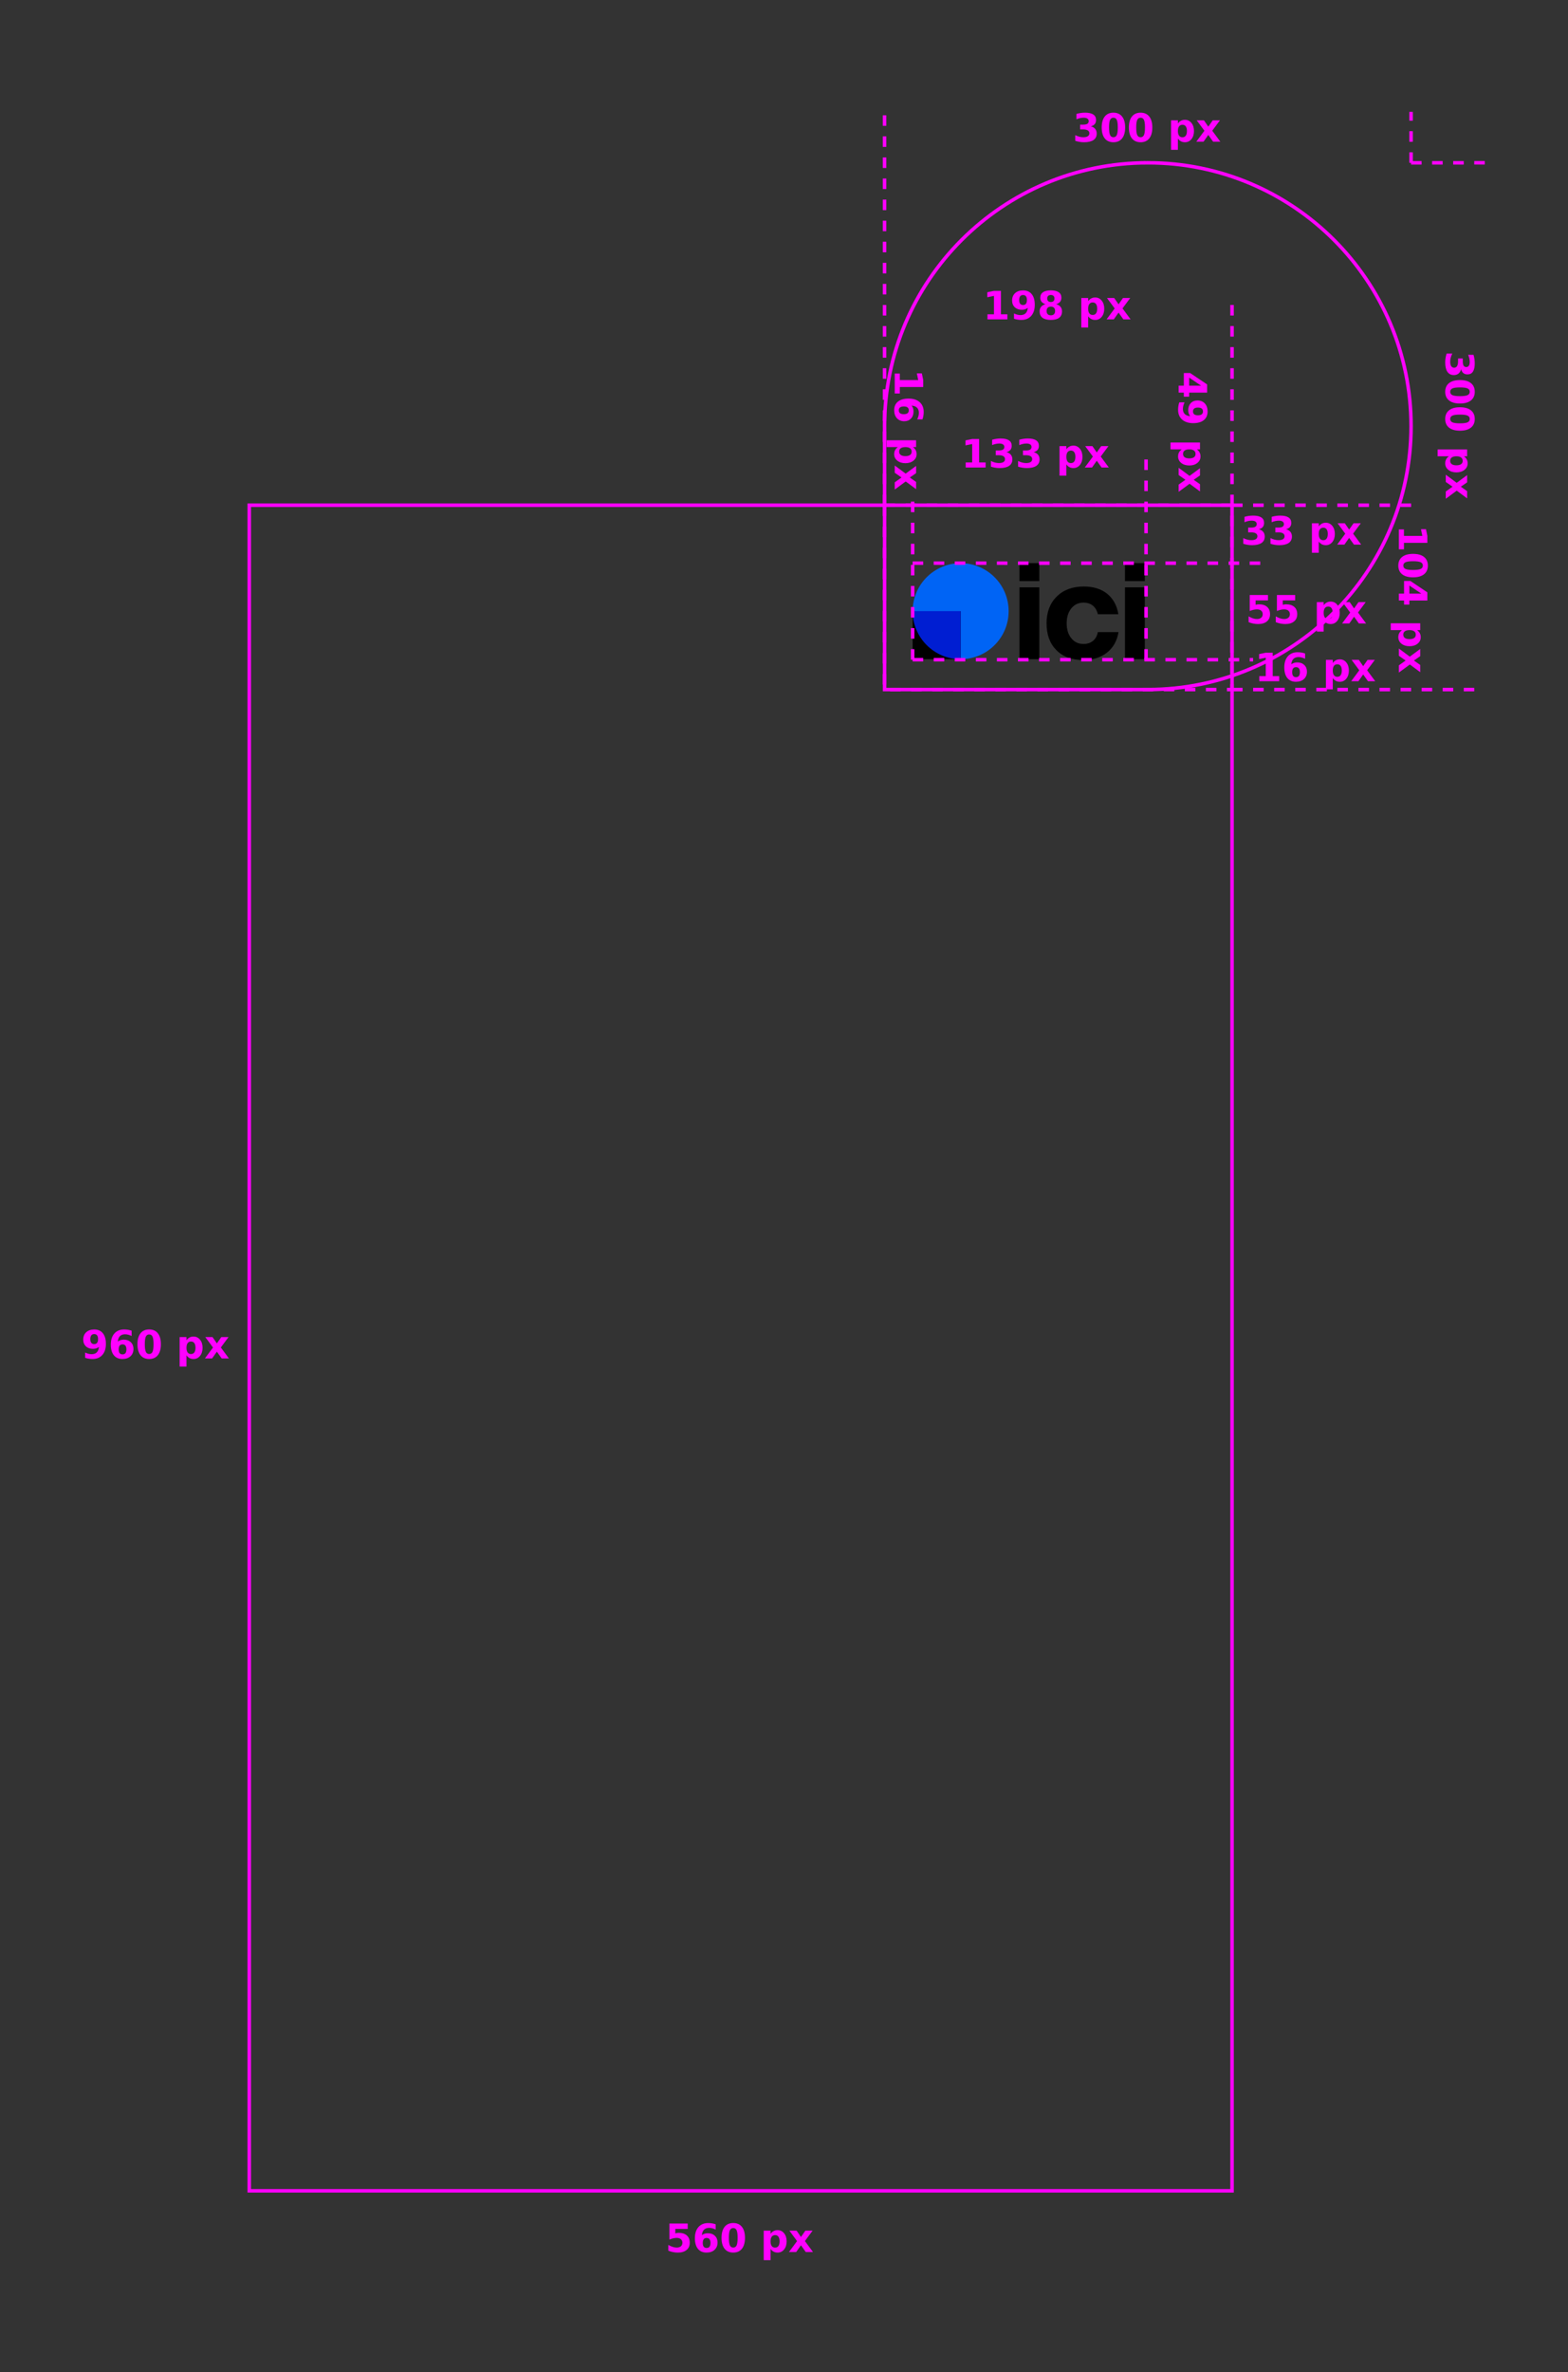 <?xml version="1.0" encoding="UTF-8" standalone="no"?>
<!-- Created with Inkscape (http://www.inkscape.org/) -->

<svg
   width="893.469"
   height="1350.959"
   viewBox="0 0 236.397 357.441"
   version="1.1"
   id="svg1"
   xml:space="preserve"
   sodipodi:docname="mea-ici.svg"
   inkscape:version="1.4 (e7c3feb100, 2024-10-09)"
   xmlns:inkscape="http://www.inkscape.org/namespaces/inkscape"
   xmlns:sodipodi="http://sodipodi.sourceforge.net/DTD/sodipodi-0.dtd"
   xmlns="http://www.w3.org/2000/svg"
   xmlns:svg="http://www.w3.org/2000/svg"><rect x="0" y="0" width="236.397" height="357.441" fill="#333333" stroke="none"/><sodipodi:namedview
     id="namedview1"
     pagecolor="#ffffff"
     bordercolor="#999999"
     borderopacity="1"
     inkscape:showpageshadow="2"
     inkscape:pageopacity="0"
     inkscape:pagecheckerboard="0"
     inkscape:deskcolor="#d1d1d1"
     inkscape:zoom="0.60715664"
     inkscape:cx="330.2278"
     inkscape:cy="668.69071"
     inkscape:window-width="2560"
     inkscape:window-height="1371"
     inkscape:window-x="0"
     inkscape:window-y="32"
     inkscape:window-maximized="1"
     inkscape:current-layer="svg1" /><defs
     id="defs1" /><g
     id="g1"
     transform="translate(303.004,10.143)"><g
       style="fill:none;stroke-width:3.759"
       id="g14-5"
       transform="matrix(0.07,0,0,0.07,-165.411,74.717)"><path
         d="M 230.12,206.754 V 52.068 h 42.749 v 154.686 z"
         fill="#000000"
         id="path1-3"
         style="stroke-width:3.759" /><path
         d="m 309.567,187.213 c -14.102,-14.103 -21.154,-33.347 -21.154,-57.733 0,-23.945 7.345,-43.189 21.889,-57.585 14.543,-14.396 33.934,-21.594 58.467,-21.594 20.713,0 37.606,5.288 50.534,15.865 12.78,10.577 20.713,25.12 23.798,43.776 h -44.218 c -3.672,-15.718 -14.396,-24.973 -30.702,-24.973 -11.018,0 -19.832,4.113 -26.442,12.34 -6.611,8.226 -9.99,18.95 -9.99,32.171 0,13.368 3.379,24.092 9.99,32.172 6.61,8.226 15.424,12.339 26.442,12.339 16.453,0 27.764,-9.695 30.702,-25.56 h 44.512 c -3.085,18.656 -11.165,33.199 -24.533,43.923 -13.368,10.724 -30.556,16.159 -51.562,16.159 -24.533,0 -43.777,-7.051 -57.733,-21.3 z"
         fill="#000000"
         id="path2-5"
         style="stroke-width:3.759" /><path
         d="M 457.252,206.754 V 52.068 h 42.748 v 154.686 z"
         fill="#000000"
         id="path3-6"
         style="stroke-width:3.759" /><path
         d="M 230.12,38.645 V 0.01 H 272.869 V 38.645 Z"
         fill="#000000"
         id="path4-2"
         style="stroke-width:3.759" /><path
         d="M 457.252,38.645 V 0.01 h 42.748 V 38.645 Z"
         fill="#000000"
         id="path5-9"
         style="stroke-width:3.759" /><path
         d="m 103.376,206.752 c 57.094,0 103.377,-46.283 103.377,-103.376 C 206.753,46.283 160.47,0 103.376,0 46.283,0 0,46.283 0,103.376 0,160.469 46.283,206.752 103.376,206.752 Z"
         fill="#0064f5"
         id="path7-1"
         style="stroke-width:3.759" /><path
         d="M 103.386,103.376 H 0.01 V 206.753 H 103.386 Z"
         fill="#000000"
         id="path6-2"
         style="stroke-width:3.759" /><path
         id="path15-7"
         mask="none"
         d="m 0.004,103.376 c 0,57.092 46.289,103.382 103.382,103.382 V 103.376 Z"
         style="fill:#001ed2;fill-opacity:1;stroke-width:3.759" /></g><path
       id="rect7-0"
       style="fill:none;stroke:#ff00ff;stroke-width:0.529;stroke-miterlimit:17;paint-order:fill markers stroke"
       d="m -265.423,65.986 h 148.167 V 319.986 h -148.167 z" /><path
       id="rect13-9"
       style="fill:none;stroke:#ff00ff;stroke-width:0.529;stroke-linejoin:bevel;stroke-miterlimit:17;stroke-dasharray:1.587, 1.587;paint-order:fill markers stroke"
       d="m -169.644,65.986 h 52.387 v 27.781 h -52.387 z" /><path
       style="fill:#ffffff;stroke:#ff00ff;stroke-width:0.529;stroke-linejoin:miter;stroke-miterlimit:17;stroke-dasharray:1.588, 1.588;stroke-dashoffset:0;paint-order:fill markers stroke"
       d="M -169.644,65.986 V 6.72"
       id="path29-3"
       sodipodi:nodetypes="cc" /><path
       style="fill:#ffffff;stroke:#ff00ff;stroke-width:0.529;stroke-linejoin:miter;stroke-miterlimit:17;stroke-dasharray:1.588, 1.588;stroke-dashoffset:0;paint-order:fill markers stroke"
       d="M -117.257,65.986 V 34.612"
       id="path30-6"
       sodipodi:nodetypes="cc" /><path
       style="fill:#ffffff;stroke:#ff00ff;stroke-width:0.529;stroke-linejoin:miter;stroke-miterlimit:17;stroke-dasharray:1.588, 1.588;stroke-dashoffset:0;paint-order:fill markers stroke"
       d="m -117.257,65.986 h 27.517"
       id="path31-0"
       sodipodi:nodetypes="cc" /><path
       style="fill:#ffffff;stroke:#ff00ff;stroke-width:0.529;stroke-linejoin:miter;stroke-miterlimit:17;stroke-dasharray:1.588, 1.588;stroke-dashoffset:0;paint-order:fill markers stroke"
       d="m -117.257,93.768 h 36.513"
       id="path32-6"
       sodipodi:nodetypes="cc" /><path
       style="fill:#ffffff;stroke:#ff00ff;stroke-width:0.529;stroke-linejoin:miter;stroke-miterlimit:17;stroke-dasharray:1.588, 1.588;stroke-dashoffset:0;paint-order:fill markers stroke"
       d="m -165.411,74.717 53.446,7.2e-4"
       id="path47-2"
       sodipodi:nodetypes="cc" /><path
       style="fill:#ffffff;stroke:#ff00ff;stroke-width:0.529;stroke-linejoin:miter;stroke-miterlimit:17;stroke-dasharray:1.588, 1.588;stroke-dashoffset:0;paint-order:fill markers stroke"
       d="m -165.41,89.268 51.328,7e-5"
       id="path48-6"
       sodipodi:nodetypes="cc" /><path
       style="fill:#ffffff;stroke:#ff00ff;stroke-width:0.529;stroke-linejoin:miter;stroke-miterlimit:17;stroke-dasharray:1.588, 1.588;stroke-dashoffset:0;paint-order:fill markers stroke"
       d="m -165.41,89.268 -7.2e-4,-24.869"
       id="path49-1"
       sodipodi:nodetypes="cc" /><path
       style="fill:#ffffff;stroke:#ff00ff;stroke-width:0.529;stroke-linejoin:miter;stroke-miterlimit:17;stroke-dasharray:1.588, 1.588;stroke-dashoffset:0;paint-order:fill markers stroke"
       d="m -130.221,89.268 1e-5,-31.748"
       id="path50-8"
       sodipodi:nodetypes="cc" /><path
       style="font-weight:bold;font-size:5.889px;line-height:1.2;font-family:Sans;-inkscape-font-specification:'Sans Bold';letter-spacing:0px;word-spacing:0px;fill:#ff00ff;stroke-width:0.529;stroke-miterlimit:17;stroke-dasharray:1.588, 1.588;paint-order:fill markers stroke"
       d="m -157.413,59.539 h 0.978 v -2.775 l -1.004,0.207 V 56.218 l 0.998,-0.207 h 1.052 v 3.528 h 0.978 v 0.765 h -3.002 z m 6.151,-1.55 q 0.434,0.112 0.658,0.391 0.227,0.276 0.227,0.704 0,0.638 -0.489,0.972 -0.489,0.331 -1.426,0.331 -0.331,0 -0.664,-0.055 -0.331,-0.052 -0.656,-0.158 v -0.854 q 0.311,0.155 0.615,0.236 0.308,0.078 0.604,0.078 0.44,0 0.673,-0.152 0.236,-0.152 0.236,-0.437 0,-0.293 -0.242,-0.443 -0.239,-0.152 -0.707,-0.152 h -0.443 V 57.736 h 0.466 q 0.417,0 0.621,-0.129 0.204,-0.132 0.204,-0.4 0,-0.247 -0.198,-0.382 -0.198,-0.135 -0.561,-0.135 -0.267,0 -0.541,0.06 -0.273,0.06 -0.543,0.178 V 56.118 q 0.328,-0.092 0.65,-0.138 0.322,-0.046 0.633,-0.046 0.837,0 1.251,0.276 0.417,0.273 0.417,0.825 0,0.377 -0.198,0.618 -0.198,0.239 -0.587,0.336 z m 4.098,0 q 0.434,0.112 0.658,0.391 0.227,0.276 0.227,0.704 0,0.638 -0.489,0.972 -0.489,0.331 -1.426,0.331 -0.331,0 -0.664,-0.055 -0.331,-0.052 -0.656,-0.158 v -0.854 q 0.311,0.155 0.615,0.236 0.308,0.078 0.604,0.078 0.44,0 0.673,-0.152 0.236,-0.152 0.236,-0.437 0,-0.293 -0.242,-0.443 -0.239,-0.152 -0.707,-0.152 h -0.443 V 57.736 h 0.466 q 0.417,0 0.621,-0.129 0.204,-0.132 0.204,-0.4 0,-0.247 -0.198,-0.382 -0.198,-0.135 -0.561,-0.135 -0.267,0 -0.541,0.06 -0.273,0.06 -0.543,0.178 V 56.118 q 0.328,-0.092 0.65,-0.138 0.322,-0.046 0.633,-0.046 0.837,0 1.251,0.276 0.417,0.273 0.417,0.825 0,0.377 -0.198,0.618 -0.198,0.239 -0.587,0.336 z m 4.928,1.849 v 1.691 h -1.029 v -4.445 h 1.029 v 0.472 q 0.213,-0.282 0.472,-0.414 0.259,-0.135 0.595,-0.135 0.595,0 0.978,0.474 0.382,0.472 0.382,1.216 0,0.745 -0.382,1.219 -0.382,0.472 -0.978,0.472 -0.336,0 -0.595,-0.132 -0.259,-0.135 -0.472,-0.417 z m 0.684,-2.085 q -0.331,0 -0.509,0.244 -0.175,0.242 -0.175,0.699 0,0.457 0.175,0.702 0.178,0.242 0.509,0.242 0.331,0 0.503,-0.242 0.175,-0.242 0.175,-0.702 0,-0.46 -0.175,-0.702 -0.173,-0.242 -0.503,-0.242 z m 3.315,0.903 -1.162,-1.573 h 1.09 l 0.658,0.955 0.667,-0.955 h 1.09 l -1.162,1.567 1.219,1.653 h -1.09 l -0.725,-1.018 -0.716,1.018 h -1.09 z"
       id="text50-7"
       aria-label="133 px" /><path
       style="font-weight:bold;font-size:5.889px;line-height:1.2;font-family:Sans;-inkscape-font-specification:'Sans Bold';letter-spacing:0px;word-spacing:0px;fill:#ff00ff;stroke-width:0.529;stroke-miterlimit:17;stroke-dasharray:1.588, 1.588;paint-order:fill markers stroke"
       d="m -154.127,37.216 h 0.978 v -2.775 l -1.004,0.207 v -0.753 l 0.998,-0.207 h 1.052 V 37.216 h 0.978 v 0.765 h -3.002 z m 3.997,0.67 v -0.794 q 0.265,0.124 0.506,0.187 0.242,0.06 0.477,0.06 0.495,0 0.771,-0.273 0.276,-0.276 0.325,-0.817 -0.196,0.144 -0.417,0.216 -0.221,0.072 -0.48,0.072 -0.658,0 -1.064,-0.382 -0.403,-0.385 -0.403,-1.012 0,-0.693 0.449,-1.11 0.451,-0.417 1.208,-0.417 0.84,0 1.3,0.566 0.46,0.566 0.46,1.602 0,1.064 -0.538,1.674 -0.538,0.607 -1.475,0.607 -0.302,0 -0.578,-0.046 -0.276,-0.043 -0.541,-0.132 z m 1.366,-2.067 q 0.29,0 0.437,-0.187 0.147,-0.19 0.147,-0.566 0,-0.374 -0.147,-0.564 -0.147,-0.19 -0.437,-0.19 -0.29,0 -0.437,0.19 -0.147,0.19 -0.147,0.564 0,0.377 0.147,0.566 0.147,0.187 0.437,0.187 z m 4.192,0.242 q -0.311,0 -0.477,0.17 -0.167,0.17 -0.167,0.486 0,0.316 0.167,0.486 0.167,0.167 0.477,0.167 0.308,0 0.472,-0.167 0.164,-0.17 0.164,-0.486 0,-0.319 -0.164,-0.486 -0.164,-0.17 -0.472,-0.17 z m -0.808,-0.365 q -0.391,-0.118 -0.589,-0.362 -0.198,-0.244 -0.198,-0.61 0,-0.543 0.405,-0.828 0.405,-0.285 1.19,-0.285 0.779,0 1.185,0.285 0.405,0.282 0.405,0.828 0,0.365 -0.201,0.61 -0.198,0.244 -0.589,0.362 0.437,0.121 0.658,0.394 0.224,0.27 0.224,0.684 0,0.638 -0.426,0.966 -0.423,0.325 -1.257,0.325 -0.837,0 -1.265,-0.325 -0.426,-0.328 -0.426,-0.966 0,-0.414 0.221,-0.684 0.224,-0.273 0.661,-0.394 z m 0.259,-0.86 q 0,0.256 0.141,0.394 0.144,0.138 0.408,0.138 0.259,0 0.4,-0.138 0.141,-0.138 0.141,-0.394 0,-0.256 -0.141,-0.391 -0.141,-0.138 -0.4,-0.138 -0.265,0 -0.408,0.138 -0.141,0.138 -0.141,0.391 z m 6.171,2.68 v 1.691 h -1.029 v -4.445 h 1.029 v 0.472 q 0.213,-0.282 0.472,-0.414 0.259,-0.135 0.595,-0.135 0.595,0 0.978,0.474 0.382,0.472 0.382,1.216 0,0.745 -0.382,1.219 -0.382,0.472 -0.978,0.472 -0.336,0 -0.595,-0.132 -0.259,-0.135 -0.472,-0.417 z m 0.684,-2.085 q -0.331,0 -0.509,0.244 -0.175,0.242 -0.175,0.699 0,0.457 0.175,0.702 0.178,0.242 0.509,0.242 0.331,0 0.503,-0.242 0.175,-0.242 0.175,-0.702 0,-0.46 -0.175,-0.702 -0.173,-0.242 -0.503,-0.242 z m 3.315,0.903 -1.162,-1.573 h 1.09 l 0.658,0.955 0.667,-0.955 h 1.09 l -1.162,1.567 1.219,1.653 h -1.09 l -0.725,-1.018 -0.716,1.018 h -1.09 z"
       id="text52-9"
       aria-label="198 px" /><path
       style="font-weight:bold;font-size:5.889px;line-height:1.2;font-family:Sans;-inkscape-font-specification:'Sans Bold';letter-spacing:0px;word-spacing:0px;fill:#ff00ff;stroke-width:0.529;stroke-miterlimit:17;stroke-dasharray:1.588, 1.588;paint-order:fill markers stroke"
       d="m -114.59,79.515 h 2.752 v 0.814 h -1.869 v 0.664 q 0.127,-0.035 0.253,-0.052 0.129,-0.02 0.267,-0.02 0.785,0 1.222,0.394 0.437,0.391 0.437,1.093 0,0.696 -0.477,1.09 -0.474,0.394 -1.32,0.394 -0.365,0 -0.725,-0.072 -0.357,-0.069 -0.71,-0.213 v -0.871 q 0.351,0.201 0.664,0.302 0.316,0.101 0.595,0.101 0.403,0 0.633,-0.196 0.233,-0.198 0.233,-0.535 0,-0.339 -0.233,-0.535 -0.23,-0.196 -0.633,-0.196 -0.239,0 -0.509,0.063 -0.27,0.06 -0.581,0.19 z m 4.097,0 h 2.752 v 0.814 h -1.869 v 0.664 q 0.127,-0.035 0.253,-0.052 0.129,-0.02 0.267,-0.02 0.785,0 1.222,0.394 0.437,0.391 0.437,1.093 0,0.696 -0.477,1.09 -0.474,0.394 -1.32,0.394 -0.365,0 -0.725,-0.072 -0.357,-0.069 -0.71,-0.213 v -0.871 q 0.351,0.201 0.664,0.302 0.316,0.101 0.595,0.101 0.403,0 0.633,-0.196 0.233,-0.198 0.233,-0.535 0,-0.339 -0.233,-0.535 -0.23,-0.196 -0.633,-0.196 -0.239,0 -0.509,0.063 -0.27,0.06 -0.581,0.19 z m 7.048,3.827 v 1.691 h -1.029 v -4.445 h 1.029 v 0.472 q 0.213,-0.282 0.472,-0.414 0.259,-0.135 0.595,-0.135 0.595,0 0.978,0.474 0.382,0.472 0.382,1.216 0,0.745 -0.382,1.219 -0.382,0.472 -0.978,0.472 -0.336,0 -0.595,-0.132 -0.259,-0.135 -0.472,-0.417 z m 0.684,-2.085 q -0.331,0 -0.509,0.244 -0.175,0.242 -0.175,0.699 0,0.457 0.175,0.702 0.178,0.242 0.509,0.242 0.331,0 0.503,-0.242 0.175,-0.242 0.175,-0.702 0,-0.46 -0.175,-0.702 -0.173,-0.242 -0.503,-0.242 z m 3.315,0.903 -1.162,-1.573 h 1.09 l 0.658,0.955 0.667,-0.955 h 1.09 l -1.162,1.567 1.219,1.653 h -1.09 l -0.725,-1.018 -0.716,1.018 h -1.09 z"
       id="text53-2"
       aria-label="55 px" /><path
       style="font-weight:bold;font-size:5.889px;line-height:1.2;font-family:Sans;-inkscape-font-specification:'Sans Bold';letter-spacing:0px;word-spacing:0px;fill:#ff00ff;stroke-width:0.529;stroke-miterlimit:17;stroke-dasharray:1.588, 1.588;paint-order:fill markers stroke"
       d="m 69.63,91.341 h 0.978 v -2.775 l -1.004,0.207 v -0.753 l 0.998,-0.207 h 1.052 v 3.528 h 0.978 v 0.765 h -3.002 z m 6.116,-1.386 q 0,-0.805 -0.152,-1.133 -0.15,-0.331 -0.506,-0.331 -0.357,0 -0.509,0.331 -0.152,0.328 -0.152,1.133 0,0.814 0.152,1.147 0.152,0.334 0.509,0.334 0.354,0 0.506,-0.334 0.152,-0.334 0.152,-1.147 z m 1.107,0.009 q 0,1.067 -0.46,1.648 -0.46,0.578 -1.305,0.578 -0.848,0 -1.308,-0.578 -0.46,-0.581 -0.46,-1.648 0,-1.07 0.46,-1.648 0.46,-0.581 1.308,-0.581 0.845,0 1.305,0.581 0.46,0.578 0.46,1.648 z m 2.45,-1.239 -1.213,1.797 h 1.213 z M 79.119,87.813 h 1.231 v 2.709 h 0.612 v 0.802 h -0.612 v 0.782 h -1.047 v -0.782 h -1.904 v -0.949 z m 5.688,3.827 v 1.691 h -1.029 v -4.445 h 1.029 v 0.472 q 0.213,-0.282 0.472,-0.414 0.259,-0.135 0.595,-0.135 0.595,0 0.978,0.474 0.382,0.472 0.382,1.216 0,0.745 -0.382,1.219 -0.382,0.472 -0.978,0.472 -0.336,0 -0.595,-0.132 -0.259,-0.135 -0.472,-0.417 z m 0.684,-2.085 q -0.331,0 -0.509,0.244 -0.175,0.242 -0.175,0.699 0,0.457 0.175,0.702 0.178,0.242 0.509,0.242 0.331,0 0.503,-0.242 0.175,-0.242 0.175,-0.702 0,-0.46 -0.175,-0.702 -0.173,-0.242 -0.503,-0.242 z m 3.315,0.903 -1.162,-1.573 h 1.09 l 0.658,0.955 0.667,-0.955 h 1.09 l -1.162,1.567 1.219,1.653 h -1.09 l -0.725,-1.018 -0.716,1.018 h -1.09 z"
       id="text54-0"
       transform="rotate(90)"
       aria-label="104 px" /><path
       id="path59-2"
       style="fill:none;stroke:#ff00ff;stroke-width:0.529;stroke-dasharray:none"
       d="m -129.956,14.387 c -21.919,0 -39.689,17.772 -39.689,39.692 0,0.076 0.005,0.15 0.005,0.225 v 39.463 h 39.689 v -0.003 c 21.917,-0.003 39.683,-17.769 39.683,-39.686 0,-21.92 -17.769,-39.692 -39.689,-39.692 z" /><path
       style="fill:#ffffff;stroke:#ff00ff;stroke-width:0.529;stroke-linejoin:miter;stroke-miterlimit:17;stroke-dasharray:1.588, 1.588;stroke-dashoffset:0;paint-order:fill markers stroke"
       d="M -90.268,14.394 V 6.72"
       id="path61-3"
       sodipodi:nodetypes="cc" /><path
       style="fill:#ffffff;stroke:#ff00ff;stroke-width:0.529;stroke-linejoin:miter;stroke-miterlimit:17;stroke-dasharray:1.588, 1.588;stroke-dashoffset:0;paint-order:fill markers stroke"
       d="m -90.268,14.394 11.112,-0.007"
       id="path62-7"
       sodipodi:nodetypes="cc" /><path
       style="font-weight:bold;font-size:5.889px;line-height:1.2;font-family:Sans;-inkscape-font-specification:'Sans Bold';letter-spacing:0px;word-spacing:0px;fill:#ff00ff;stroke-width:0.529;stroke-miterlimit:17;stroke-dasharray:1.588, 1.588;paint-order:fill markers stroke"
       d="m -138.544,8.893 q 0.434,0.112 0.658,0.391 0.227,0.276 0.227,0.704 0,0.638 -0.489,0.972 -0.489,0.331 -1.426,0.331 -0.331,0 -0.664,-0.055 -0.331,-0.052 -0.656,-0.158 v -0.854 q 0.311,0.155 0.615,0.236 0.308,0.078 0.604,0.078 0.44,0 0.673,-0.152 0.236,-0.152 0.236,-0.437 0,-0.293 -0.242,-0.443 -0.239,-0.152 -0.707,-0.152 h -0.443 V 8.64 h 0.466 q 0.417,0 0.621,-0.129 0.204,-0.132 0.204,-0.4 0,-0.247 -0.198,-0.382 -0.198,-0.135 -0.561,-0.135 -0.267,0 -0.541,0.06 -0.273,0.06 -0.543,0.178 V 7.021 q 0.328,-0.092 0.65,-0.138 0.322,-0.046 0.633,-0.046 0.837,0 1.251,0.276 0.417,0.273 0.417,0.825 0,0.377 -0.198,0.618 -0.198,0.239 -0.587,0.336 z m 4.063,0.164 q 0,-0.805 -0.152,-1.133 -0.15,-0.331 -0.506,-0.331 -0.357,0 -0.509,0.331 -0.152,0.328 -0.152,1.133 0,0.814 0.152,1.147 0.152,0.334 0.509,0.334 0.354,0 0.506,-0.334 0.152,-0.334 0.152,-1.147 z m 1.107,0.009 q 0,1.067 -0.46,1.648 -0.46,0.578 -1.305,0.578 -0.848,0 -1.308,-0.578 -0.46,-0.581 -0.46,-1.648 0,-1.07 0.46,-1.648 0.46,-0.581 1.308,-0.581 0.845,0 1.305,0.581 0.46,0.578 0.46,1.648 z m 2.99,-0.009 q 0,-0.805 -0.152,-1.133 -0.15,-0.331 -0.506,-0.331 -0.357,0 -0.509,0.331 -0.152,0.328 -0.152,1.133 0,0.814 0.152,1.147 0.152,0.334 0.509,0.334 0.354,0 0.506,-0.334 0.152,-0.334 0.152,-1.147 z m 1.107,0.009 q 0,1.067 -0.46,1.648 -0.46,0.578 -1.305,0.578 -0.848,0 -1.308,-0.578 -0.46,-0.581 -0.46,-1.648 0,-1.07 0.46,-1.648 0.46,-0.581 1.308,-0.581 0.845,0 1.305,0.581 0.46,0.578 0.46,1.648 z m 3.856,1.676 v 1.691 h -1.029 V 7.988 h 1.029 v 0.472 q 0.213,-0.282 0.472,-0.414 0.259,-0.135 0.595,-0.135 0.595,0 0.978,0.474 0.382,0.472 0.382,1.216 0,0.745 -0.382,1.219 -0.382,0.472 -0.978,0.472 -0.336,0 -0.595,-0.132 -0.259,-0.135 -0.472,-0.417 z m 0.684,-2.085 q -0.331,0 -0.509,0.244 -0.175,0.242 -0.175,0.699 0,0.457 0.175,0.702 0.178,0.242 0.509,0.242 0.331,0 0.503,-0.242 0.175,-0.242 0.175,-0.702 0,-0.46 -0.175,-0.702 -0.173,-0.242 -0.503,-0.242 z m 3.315,0.903 -1.162,-1.573 h 1.09 l 0.658,0.955 0.667,-0.955 h 1.09 l -1.162,1.567 1.219,1.653 h -1.09 l -0.725,-1.018 -0.716,1.018 h -1.09 z"
       id="text63-5"
       aria-label="300 px" /><path
       style="font-weight:bold;font-size:5.889px;line-height:1.2;font-family:Sans;-inkscape-font-specification:'Sans Bold';letter-spacing:0px;word-spacing:0px;fill:#ff00ff;stroke-width:0.529;stroke-miterlimit:17;stroke-dasharray:1.588, 1.588;paint-order:fill markers stroke"
       d="m 45.49,82.721 q 0.434,0.112 0.658,0.391 0.227,0.276 0.227,0.704 0,0.638 -0.489,0.972 -0.489,0.331 -1.426,0.331 -0.331,0 -0.664,-0.055 -0.331,-0.052 -0.656,-0.158 V 84.052 q 0.311,0.155 0.615,0.236 0.308,0.078 0.604,0.078 0.44,0 0.673,-0.152 0.236,-0.152 0.236,-0.437 0,-0.293 -0.242,-0.443 -0.239,-0.152 -0.707,-0.152 h -0.443 v -0.713 h 0.466 q 0.417,0 0.621,-0.129 0.204,-0.132 0.204,-0.4 0,-0.247 -0.198,-0.382 -0.198,-0.135 -0.561,-0.135 -0.267,0 -0.541,0.06 -0.273,0.06 -0.543,0.178 v -0.811 q 0.328,-0.092 0.65,-0.138 0.322,-0.046 0.633,-0.046 0.837,0 1.251,0.276 0.417,0.273 0.417,0.825 0,0.377 -0.198,0.618 -0.198,0.239 -0.587,0.336 z m 4.063,0.164 q 0,-0.805 -0.152,-1.133 -0.15,-0.331 -0.506,-0.331 -0.357,0 -0.509,0.331 -0.152,0.328 -0.152,1.133 0,0.814 0.152,1.147 0.152,0.334 0.509,0.334 0.354,0 0.506,-0.334 0.152,-0.334 0.152,-1.147 z m 1.107,0.009 q 0,1.067 -0.46,1.648 -0.46,0.578 -1.305,0.578 -0.848,0 -1.308,-0.578 -0.46,-0.581 -0.46,-1.648 0,-1.07 0.46,-1.648 0.46,-0.581 1.308,-0.581 0.845,0 1.305,0.581 0.46,0.578 0.46,1.648 z m 2.99,-0.009 q 0,-0.805 -0.152,-1.133 -0.15,-0.331 -0.506,-0.331 -0.357,0 -0.509,0.331 -0.152,0.328 -0.152,1.133 0,0.814 0.152,1.147 0.152,0.334 0.509,0.334 0.354,0 0.506,-0.334 0.152,-0.334 0.152,-1.147 z m 1.107,0.009 q 0,1.067 -0.46,1.648 -0.46,0.578 -1.305,0.578 -0.848,0 -1.308,-0.578 -0.46,-0.581 -0.46,-1.648 0,-1.07 0.46,-1.648 0.46,-0.581 1.308,-0.581 0.845,0 1.305,0.581 0.46,0.578 0.46,1.648 z m 3.856,1.676 v 1.691 h -1.029 v -4.445 h 1.029 v 0.472 q 0.213,-0.282 0.472,-0.414 0.259,-0.135 0.595,-0.135 0.595,0 0.978,0.474 0.382,0.472 0.382,1.216 0,0.745 -0.382,1.219 -0.382,0.472 -0.978,0.472 -0.336,0 -0.595,-0.132 -0.259,-0.135 -0.472,-0.417 z m 0.684,-2.085 q -0.331,0 -0.509,0.244 -0.175,0.242 -0.175,0.699 0,0.457 0.175,0.702 0.178,0.242 0.509,0.242 0.331,0 0.503,-0.242 0.175,-0.242 0.175,-0.702 0,-0.46 -0.175,-0.702 -0.173,-0.242 -0.503,-0.242 z m 3.315,0.903 -1.162,-1.573 h 1.09 l 0.658,0.955 0.667,-0.955 h 1.09 l -1.162,1.567 1.219,1.653 h -1.09 l -0.725,-1.018 -0.716,1.018 h -1.09 z"
       id="text64-9"
       transform="rotate(90)"
       aria-label="300 px" /><path
       style="font-weight:bold;font-size:5.889px;line-height:0.8;font-family:Sans;-inkscape-font-specification:'Sans Bold';letter-spacing:0px;word-spacing:0px;fill:#ff00ff;stroke-width:0.529;stroke-miterlimit:17;stroke-dasharray:1.588, 1.588;paint-order:fill markers stroke"
       d="m 47.97,121.927 -1.213,1.797 h 1.213 z m -0.184,-0.912 h 1.231 v 2.709 h 0.612 v 0.802 h -0.612 v 0.782 h -1.047 v -0.782 h -1.904 v -0.949 z m 2.703,4.198 v -0.794 q 0.265,0.124 0.506,0.187 0.242,0.06 0.477,0.06 0.495,0 0.771,-0.273 0.276,-0.276 0.325,-0.817 -0.196,0.144 -0.417,0.216 -0.221,0.072 -0.48,0.072 -0.658,0 -1.064,-0.382 -0.403,-0.385 -0.403,-1.012 0,-0.693 0.449,-1.11 0.451,-0.417 1.208,-0.417 0.84,0 1.3,0.566 0.46,0.566 0.46,1.602 0,1.064 -0.538,1.673 -0.538,0.607 -1.475,0.607 -0.302,0 -0.578,-0.046 -0.276,-0.043 -0.541,-0.132 z m 1.366,-2.067 q 0.29,0 0.437,-0.187 0.147,-0.19 0.147,-0.566 0,-0.374 -0.147,-0.564 -0.147,-0.19 -0.437,-0.19 -0.29,0 -0.437,0.19 -0.147,0.19 -0.147,0.564 0,0.377 0.147,0.566 0.147,0.187 0.437,0.187 z m 5.716,1.697 v 1.691 h -1.029 v -4.445 h 1.029 v 0.472 q 0.213,-0.282 0.472,-0.414 0.259,-0.135 0.595,-0.135 0.595,0 0.978,0.474 0.382,0.472 0.382,1.216 0,0.745 -0.382,1.219 -0.382,0.472 -0.978,0.472 -0.336,0 -0.595,-0.132 -0.259,-0.135 -0.472,-0.417 z m 0.684,-2.085 q -0.331,0 -0.509,0.244 -0.175,0.242 -0.175,0.699 0,0.457 0.175,0.702 0.178,0.242 0.509,0.242 0.331,0 0.503,-0.242 0.175,-0.242 0.175,-0.702 0,-0.46 -0.175,-0.702 -0.173,-0.242 -0.503,-0.242 z m 3.315,0.903 -1.162,-1.573 h 1.09 l 0.658,0.955 0.667,-0.955 h 1.09 l -1.162,1.567 1.219,1.653 h -1.09 l -0.725,-1.018 -0.716,1.018 h -1.09 z"
       id="text74-2"
       transform="rotate(90)"
       aria-label="49 px" /><path
       style="font-weight:bold;font-size:5.889px;line-height:0.8;font-family:Sans;-inkscape-font-specification:'Sans Bold';letter-spacing:0px;word-spacing:0px;fill:#ff00ff;stroke-width:0.529;stroke-miterlimit:17;stroke-dasharray:1.588, 1.588;paint-order:fill markers stroke"
       d="m -113.212,69.61 q 0.434,0.112 0.658,0.391 0.227,0.276 0.227,0.704 0,0.638 -0.489,0.972 -0.489,0.331 -1.426,0.331 -0.331,0 -0.664,-0.055 -0.331,-0.052 -0.656,-0.158 v -0.854 q 0.311,0.155 0.615,0.236 0.308,0.078 0.604,0.078 0.44,0 0.673,-0.152 0.236,-0.152 0.236,-0.437 0,-0.293 -0.242,-0.443 -0.239,-0.152 -0.707,-0.152 h -0.443 v -0.713 h 0.466 q 0.417,0 0.621,-0.129 0.204,-0.132 0.204,-0.4 0,-0.247 -0.198,-0.382 -0.198,-0.135 -0.561,-0.135 -0.267,0 -0.541,0.06 -0.273,0.06 -0.543,0.178 V 67.738 q 0.328,-0.092 0.65,-0.138 0.322,-0.046 0.633,-0.046 0.837,0 1.251,0.276 0.417,0.273 0.417,0.825 0,0.377 -0.198,0.618 -0.198,0.239 -0.587,0.336 z m 4.098,0 q 0.434,0.112 0.658,0.391 0.227,0.276 0.227,0.704 0,0.638 -0.489,0.972 -0.489,0.331 -1.426,0.331 -0.331,0 -0.664,-0.055 -0.331,-0.052 -0.656,-0.158 v -0.854 q 0.311,0.155 0.615,0.236 0.308,0.078 0.604,0.078 0.44,0 0.673,-0.152 0.236,-0.152 0.236,-0.437 0,-0.293 -0.242,-0.443 -0.239,-0.152 -0.707,-0.152 h -0.443 v -0.713 h 0.466 q 0.417,0 0.621,-0.129 0.204,-0.132 0.204,-0.4 0,-0.247 -0.198,-0.382 -0.198,-0.135 -0.561,-0.135 -0.267,0 -0.541,0.06 -0.273,0.06 -0.543,0.178 V 67.738 q 0.328,-0.092 0.65,-0.138 0.322,-0.046 0.633,-0.046 0.837,0 1.251,0.276 0.417,0.273 0.417,0.825 0,0.377 -0.198,0.618 -0.198,0.239 -0.587,0.336 z m 4.928,1.849 v 1.691 h -1.029 v -4.445 h 1.029 v 0.472 q 0.213,-0.282 0.472,-0.414 0.259,-0.135 0.595,-0.135 0.595,0 0.978,0.474 0.382,0.472 0.382,1.216 0,0.745 -0.382,1.219 -0.382,0.472 -0.978,0.472 -0.336,0 -0.595,-0.132 -0.259,-0.135 -0.472,-0.417 z m 0.684,-2.085 q -0.331,0 -0.509,0.244 -0.175,0.242 -0.175,0.699 0,0.457 0.175,0.702 0.178,0.242 0.509,0.242 0.331,0 0.503,-0.242 0.175,-0.242 0.175,-0.702 0,-0.46 -0.175,-0.702 -0.173,-0.242 -0.503,-0.242 z m 3.315,0.903 -1.162,-1.573 h 1.09 l 0.658,0.955 0.667,-0.955 h 1.09 l -1.162,1.567 1.219,1.653 h -1.09 l -0.725,-1.018 -0.716,1.018 h -1.09 z"
       id="text77-2"
       aria-label="33 px" /><path
       style="font-weight:bold;font-size:5.889px;line-height:1.2;font-family:Sans;-inkscape-font-specification:'Sans Bold';letter-spacing:0px;word-spacing:0px;fill:#ff00ff;stroke-width:0.529;stroke-miterlimit:17;stroke-dasharray:1.588, 1.588;paint-order:fill markers stroke"
       d="m -202.077,324.917 h 2.752 v 0.814 h -1.869 v 0.664 q 0.127,-0.035 0.253,-0.052 0.129,-0.02 0.267,-0.02 0.785,0 1.222,0.394 0.437,0.391 0.437,1.093 0,0.696 -0.477,1.09 -0.474,0.394 -1.32,0.394 -0.365,0 -0.725,-0.072 -0.357,-0.069 -0.71,-0.213 v -0.871 q 0.351,0.201 0.664,0.302 0.316,0.101 0.595,0.101 0.403,0 0.633,-0.196 0.233,-0.198 0.233,-0.535 0,-0.339 -0.233,-0.535 -0.23,-0.196 -0.633,-0.196 -0.239,0 -0.509,0.063 -0.27,0.06 -0.581,0.19 z m 5.604,2.174 q -0.29,0 -0.437,0.19 -0.144,0.187 -0.144,0.564 0,0.377 0.144,0.566 0.147,0.187 0.437,0.187 0.293,0 0.437,-0.187 0.147,-0.19 0.147,-0.566 0,-0.377 -0.147,-0.564 -0.144,-0.19 -0.437,-0.19 z m 1.369,-2.062 v 0.794 q -0.273,-0.129 -0.515,-0.19 -0.242,-0.063 -0.472,-0.063 -0.495,0 -0.771,0.276 -0.276,0.273 -0.322,0.814 0.19,-0.141 0.411,-0.21 0.221,-0.072 0.483,-0.072 0.658,0 1.061,0.385 0.405,0.385 0.405,1.009 0,0.69 -0.451,1.107 -0.451,0.414 -1.211,0.414 -0.837,0 -1.297,-0.564 -0.457,-0.566 -0.457,-1.604 0,-1.064 0.535,-1.671 0.538,-0.61 1.472,-0.61 0.296,0 0.575,0.046 0.279,0.046 0.552,0.138 z m 3.307,2.03 q 0,-0.805 -0.152,-1.133 -0.15,-0.331 -0.506,-0.331 -0.357,0 -0.509,0.331 -0.152,0.328 -0.152,1.133 0,0.814 0.152,1.147 0.152,0.334 0.509,0.334 0.354,0 0.506,-0.334 0.152,-0.334 0.152,-1.147 z m 1.107,0.009 q 0,1.067 -0.46,1.648 -0.46,0.578 -1.305,0.578 -0.848,0 -1.308,-0.578 -0.46,-0.581 -0.46,-1.648 0,-1.07 0.46,-1.648 0.46,-0.581 1.308,-0.581 0.845,0 1.305,0.581 0.46,0.578 0.46,1.648 z m 3.856,1.676 v 1.691 h -1.029 v -4.445 h 1.029 v 0.472 q 0.213,-0.282 0.472,-0.414 0.259,-0.135 0.595,-0.135 0.595,0 0.978,0.474 0.382,0.472 0.382,1.216 0,0.745 -0.382,1.219 -0.382,0.472 -0.978,0.472 -0.336,0 -0.595,-0.132 -0.259,-0.135 -0.472,-0.417 z m 0.684,-2.085 q -0.331,0 -0.509,0.244 -0.175,0.242 -0.175,0.699 0,0.457 0.175,0.702 0.178,0.242 0.509,0.242 0.331,0 0.503,-0.242 0.175,-0.242 0.175,-0.702 0,-0.46 -0.175,-0.702 -0.173,-0.242 -0.503,-0.242 z m 3.315,0.903 -1.162,-1.573 h 1.09 l 0.658,0.955 0.667,-0.955 h 1.09 l -1.162,1.567 1.219,1.653 h -1.09 l -0.725,-1.018 -0.716,1.018 h -1.09 z"
       id="text78-8"
       aria-label="560 px" /><path
       style="font-weight:bold;font-size:5.889px;line-height:1.2;font-family:Sans;-inkscape-font-specification:'Sans Bold';letter-spacing:0px;word-spacing:0px;fill:#ff00ff;stroke-width:0.529;stroke-miterlimit:17;stroke-dasharray:1.588, 1.588;paint-order:fill markers stroke"
       d="m -290.169,194.464 v -0.794 q 0.265,0.124 0.506,0.187 0.242,0.06 0.477,0.06 0.495,0 0.771,-0.273 0.276,-0.276 0.325,-0.817 -0.196,0.144 -0.417,0.216 -0.221,0.072 -0.48,0.072 -0.658,0 -1.064,-0.382 -0.403,-0.385 -0.403,-1.012 0,-0.693 0.449,-1.11 0.451,-0.417 1.208,-0.417 0.84,0 1.3,0.566 0.46,0.566 0.46,1.602 0,1.064 -0.538,1.673 -0.538,0.607 -1.475,0.607 -0.302,0 -0.578,-0.046 -0.276,-0.043 -0.541,-0.132 z m 1.366,-2.067 q 0.29,0 0.437,-0.187 0.147,-0.19 0.147,-0.566 0,-0.374 -0.147,-0.564 -0.147,-0.19 -0.437,-0.19 -0.29,0 -0.437,0.19 -0.147,0.19 -0.147,0.564 0,0.377 0.147,0.566 0.147,0.187 0.437,0.187 z m 4.273,0.043 q -0.29,0 -0.437,0.19 -0.144,0.187 -0.144,0.564 0,0.377 0.144,0.566 0.147,0.187 0.437,0.187 0.293,0 0.437,-0.187 0.147,-0.19 0.147,-0.566 0,-0.377 -0.147,-0.564 -0.144,-0.19 -0.437,-0.19 z m 1.369,-2.062 v 0.794 q -0.273,-0.129 -0.515,-0.19 -0.242,-0.063 -0.472,-0.063 -0.495,0 -0.771,0.276 -0.276,0.273 -0.322,0.814 0.19,-0.141 0.411,-0.21 0.221,-0.072 0.483,-0.072 0.658,0 1.061,0.385 0.405,0.385 0.405,1.009 0,0.69 -0.451,1.107 -0.451,0.414 -1.211,0.414 -0.837,0 -1.297,-0.564 -0.457,-0.566 -0.457,-1.605 0,-1.064 0.535,-1.671 0.538,-0.61 1.472,-0.61 0.296,0 0.575,0.046 0.279,0.046 0.552,0.138 z m 3.307,2.03 q 0,-0.805 -0.152,-1.133 -0.15,-0.331 -0.506,-0.331 -0.357,0 -0.509,0.331 -0.152,0.328 -0.152,1.133 0,0.814 0.152,1.147 0.152,0.334 0.509,0.334 0.354,0 0.506,-0.334 0.152,-0.334 0.152,-1.147 z m 1.107,0.009 q 0,1.067 -0.46,1.648 -0.46,0.578 -1.305,0.578 -0.848,0 -1.308,-0.578 -0.46,-0.581 -0.46,-1.648 0,-1.07 0.46,-1.648 0.46,-0.581 1.308,-0.581 0.845,0 1.305,0.581 0.46,0.578 0.46,1.648 z m 3.856,1.676 v 1.691 h -1.029 v -4.445 h 1.029 v 0.472 q 0.213,-0.282 0.472,-0.414 0.259,-0.135 0.595,-0.135 0.595,0 0.978,0.474 0.382,0.472 0.382,1.216 0,0.745 -0.382,1.219 -0.382,0.472 -0.978,0.472 -0.336,0 -0.595,-0.132 -0.259,-0.135 -0.472,-0.417 z m 0.684,-2.085 q -0.331,0 -0.509,0.244 -0.175,0.242 -0.175,0.699 0,0.457 0.175,0.702 0.178,0.242 0.509,0.242 0.331,0 0.503,-0.242 0.175,-0.242 0.175,-0.702 0,-0.46 -0.175,-0.702 -0.173,-0.242 -0.503,-0.242 z m 3.315,0.903 -1.162,-1.573 h 1.09 l 0.658,0.955 0.667,-0.955 h 1.09 l -1.162,1.567 1.219,1.653 h -1.09 l -0.725,-1.018 -0.716,1.018 h -1.09 z"
       id="text79-9"
       aria-label="960 px" /><path
       style="font-weight:bold;font-size:5.889px;line-height:0.8;font-family:Sans;-inkscape-font-specification:'Sans Bold';letter-spacing:0px;word-spacing:0px;fill:#ff00ff;stroke-width:0.529;stroke-miterlimit:17;stroke-dasharray:1.588, 1.588;paint-order:fill markers stroke"
       d="m 46.148,167.345 h 0.978 v -2.775 l -1.004,0.207 v -0.753 l 0.998,-0.207 h 1.052 v 3.528 h 0.978 v 0.765 h -3.002 z m 5.538,-1.354 q -0.29,0 -0.437,0.19 -0.144,0.187 -0.144,0.564 0,0.377 0.144,0.566 0.147,0.187 0.437,0.187 0.293,0 0.437,-0.187 0.147,-0.19 0.147,-0.566 0,-0.377 -0.147,-0.564 -0.144,-0.19 -0.437,-0.19 z m 1.369,-2.062 v 0.794 q -0.273,-0.129 -0.515,-0.19 -0.242,-0.063 -0.472,-0.063 -0.495,0 -0.771,0.276 -0.276,0.273 -0.322,0.814 0.19,-0.141 0.411,-0.21 0.221,-0.072 0.483,-0.072 0.658,0 1.061,0.385 0.405,0.385 0.405,1.009 0,0.69 -0.451,1.107 -0.451,0.414 -1.211,0.414 -0.837,0 -1.297,-0.564 -0.457,-0.566 -0.457,-1.604 0,-1.064 0.535,-1.671 0.538,-0.61 1.472,-0.61 0.296,0 0.575,0.046 0.279,0.046 0.552,0.138 z m 4.172,3.715 v 1.691 h -1.029 v -4.445 h 1.029 v 0.472 q 0.213,-0.282 0.472,-0.414 0.259,-0.135 0.595,-0.135 0.595,0 0.978,0.474 0.382,0.472 0.382,1.216 0,0.745 -0.382,1.219 -0.382,0.472 -0.978,0.472 -0.336,0 -0.595,-0.132 -0.259,-0.135 -0.472,-0.417 z m 0.684,-2.085 q -0.331,0 -0.509,0.244 -0.175,0.242 -0.175,0.699 0,0.457 0.175,0.702 0.178,0.242 0.509,0.242 0.331,0 0.503,-0.242 0.175,-0.242 0.175,-0.702 0,-0.46 -0.175,-0.702 -0.173,-0.242 -0.503,-0.242 z m 3.315,0.903 -1.162,-1.573 h 1.09 l 0.658,0.955 0.667,-0.955 h 1.09 l -1.162,1.567 1.219,1.653 h -1.09 l -0.725,-1.018 -0.716,1.018 h -1.09 z"
       id="text99-7"
       transform="rotate(90)"
       aria-label="16 px" /><path
       style="font-weight:bold;font-size:5.889px;line-height:0.8;font-family:Sans;-inkscape-font-specification:'Sans Bold';letter-spacing:0px;word-spacing:0px;fill:#ff00ff;stroke-width:0.529;stroke-miterlimit:17;stroke-dasharray:1.588, 1.588;paint-order:fill markers stroke"
       d="m -113.15,91.743 h 0.978 v -2.775 l -1.004,0.207 v -0.753 l 0.998,-0.207 h 1.052 v 3.528 h 0.978 v 0.765 h -3.002 z m 5.538,-1.354 q -0.29,0 -0.437,0.19 -0.144,0.187 -0.144,0.564 0,0.377 0.144,0.566 0.147,0.187 0.437,0.187 0.293,0 0.437,-0.187 0.147,-0.19 0.147,-0.566 0,-0.377 -0.147,-0.564 -0.144,-0.19 -0.437,-0.19 z m 1.369,-2.062 v 0.794 q -0.273,-0.129 -0.515,-0.19 -0.242,-0.063 -0.472,-0.063 -0.495,0 -0.771,0.276 -0.276,0.273 -0.322,0.814 0.19,-0.141 0.411,-0.21 0.221,-0.072 0.483,-0.072 0.658,0 1.061,0.385 0.405,0.385 0.405,1.009 0,0.69 -0.451,1.107 -0.451,0.414 -1.211,0.414 -0.837,0 -1.297,-0.564 -0.457,-0.566 -0.457,-1.604 0,-1.064 0.535,-1.671 0.538,-0.61 1.472,-0.61 0.296,0 0.575,0.046 0.279,0.046 0.552,0.138 z m 4.172,3.715 v 1.691 h -1.029 v -4.445 h 1.029 v 0.472 q 0.213,-0.282 0.472,-0.414 0.259,-0.135 0.595,-0.135 0.595,0 0.978,0.474 0.382,0.472 0.382,1.216 0,0.745 -0.382,1.219 -0.382,0.472 -0.978,0.472 -0.336,0 -0.595,-0.132 -0.259,-0.135 -0.472,-0.417 z m 0.684,-2.085 q -0.331,0 -0.509,0.244 -0.175,0.242 -0.175,0.699 0,0.457 0.175,0.702 0.178,0.242 0.509,0.242 0.331,0 0.503,-0.242 0.175,-0.242 0.175,-0.702 0,-0.46 -0.175,-0.702 -0.173,-0.242 -0.503,-0.242 z m 3.315,0.903 -1.162,-1.573 h 1.09 l 0.658,0.955 0.667,-0.955 h 1.09 l -1.162,1.567 1.219,1.653 h -1.09 l -0.725,-1.018 -0.716,1.018 h -1.09 z"
       id="text101-3"
       aria-label="16 px" /></g></svg>
